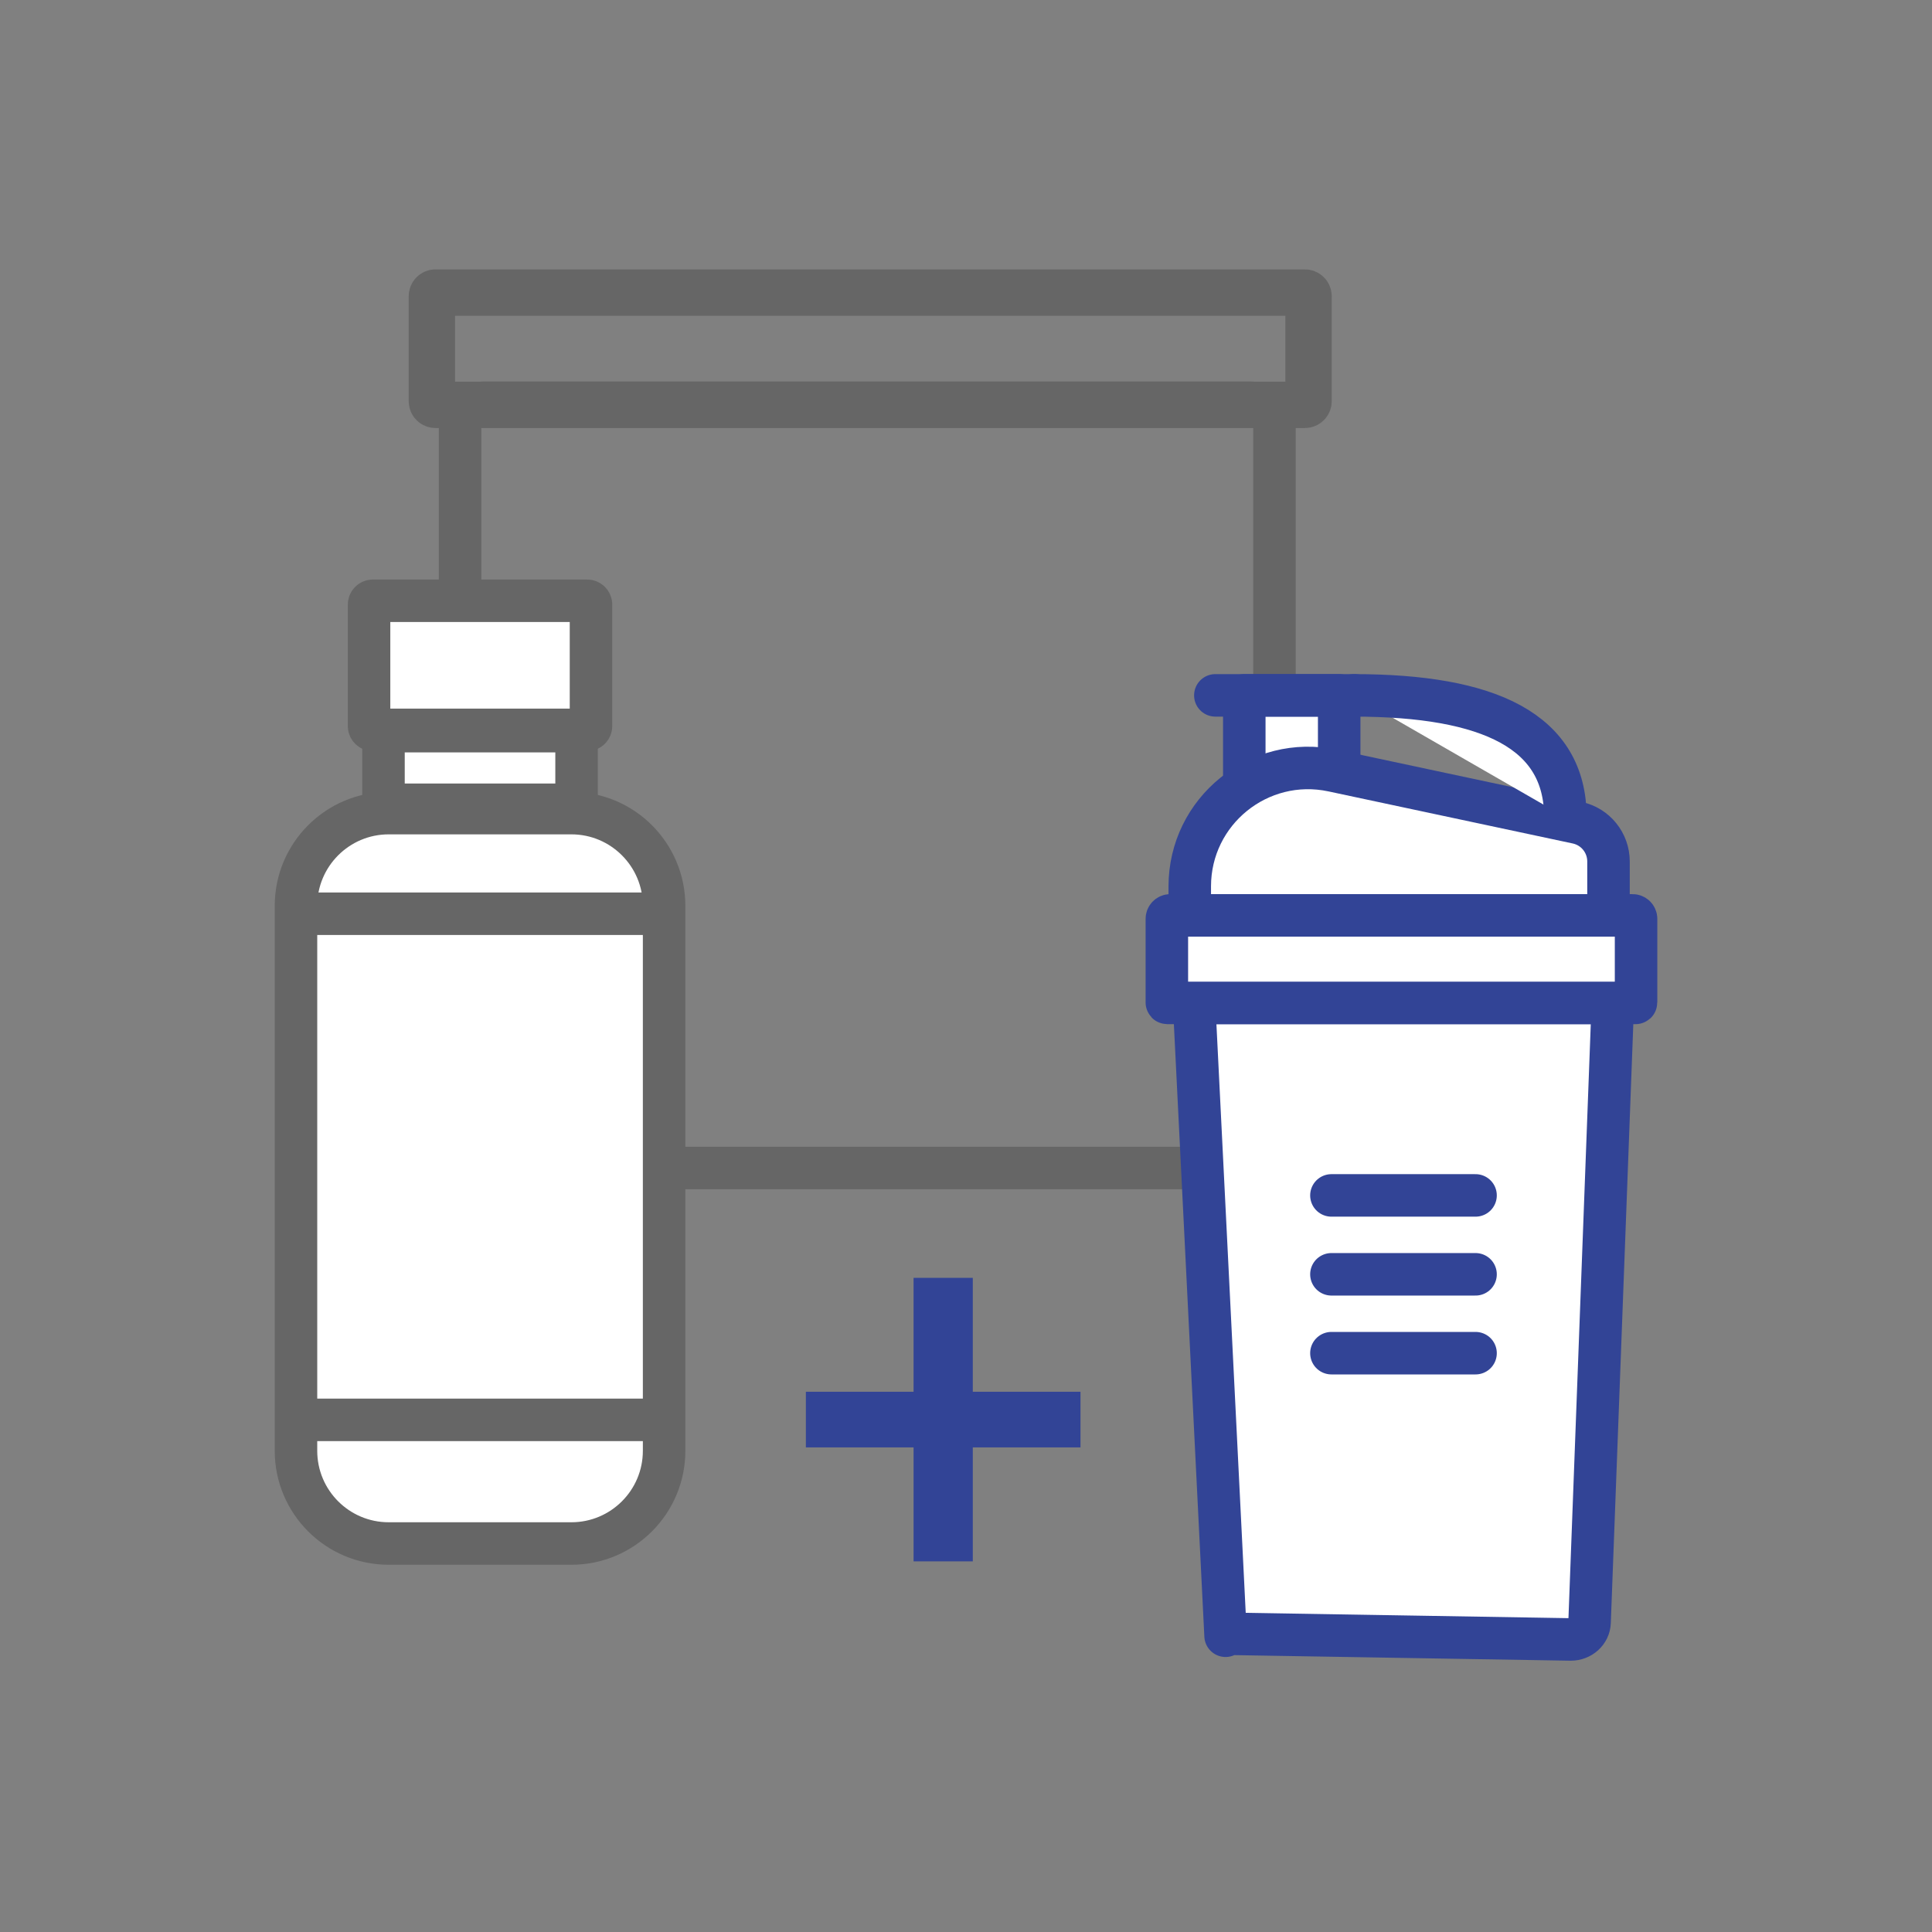 <?xml version="1.0" encoding="utf-8"?>
<!-- Generator: Adobe Illustrator 24.0.3, SVG Export Plug-In . SVG Version: 6.00 Build 0)  -->
<svg version="1.1" id="Ebene_1" xmlns="http://www.w3.org/2000/svg" xmlns:xlink="http://www.w3.org/1999/xlink" x="0px" y="0px"
	 viewBox="0 0 500 500" style="enable-background:new 0 0 500 500;" xml:space="preserve">
<rect x="0" y="0" width="500" height="500" fill="#808080" stroke="none"/>
<style type="text/css">
	.st0{fill:#324496;}
	.st1{fill:none;stroke:#666666;stroke-width:12;stroke-linecap:round;stroke-linejoin:round;stroke-miterlimit:10;}
	.st2{fill:none;stroke:#666666;stroke-width:11;stroke-linecap:round;stroke-linejoin:round;stroke-miterlimit:10;}
	.st3{fill:#FFFFFF;}
	.st4{fill:#FFFFFF;stroke:#666666;stroke-width:11;stroke-linecap:round;stroke-linejoin:round;stroke-miterlimit:10;}
	.st5{fill:#FFFFFF;stroke:#324496;stroke-width:11;stroke-linecap:round;stroke-linejoin:round;stroke-miterlimit:10;}
</style>
<g>
	<g>
		<path class="st0" d="M251.76,374.59v29.49h-15.33v-29.49h-27.87v-14.4h27.87V330.7h15.33v29.49h27.87v14.4H251.76z"/>
	</g>
	<g>
		<g>
			<path class="st1" d="M112.71,104.77l225,0c0.52,0,0.94-0.42,0.94-0.94l0-27.17c0-0.52-0.42-0.94-0.94-0.94l-225,0
				c-0.52,0-0.94,0.42-0.94,0.94l0,27.17C111.77,104.35,112.19,104.77,112.71,104.77z"/>
			<g>
				<path class="st2" d="M125.07,302.28l198.76,0c3.31,0,6-2.69,6-6l0-186.03c0-3.31-2.69-6-6-6l-198.76,0c-3.31,0-6,2.69-6,6
					l0,186.03C119.07,299.6,121.76,302.28,125.07,302.28z"/>
			</g>
		</g>
	</g>
	<g>
		<g>
			<g>
				<path class="st3" d="M100.6,399.46l47.27,0c13.25,0,24-10.75,24-24l0-141.03c0-13.25-10.75-24-24-24l-47.27,0
					c-13.25,0-24,10.75-24,24l0,141.03C76.6,388.71,87.34,399.46,100.6,399.46z"/>
				<path class="st2" d="M100.6,399.46l47.27,0c13.25,0,24-10.75,24-24l0-141.03c0-13.25-10.75-24-24-24l-47.27,0
					c-13.25,0-24,10.75-24,24l0,141.03C76.6,388.71,87.34,399.46,100.6,399.46z"/>
			</g>
			
				<rect x="99.25" y="189.22" transform="matrix(-1 1.027600e-06 -1.027600e-06 -1 248.466 397.488)" class="st4" width="49.97" height="19.05"/>
			<path class="st4" d="M96.51,188.89l55.44,0c0.55,0,1-0.45,1-1l0-31.41c0-0.55-0.45-1-1-1l-55.44,0c-0.55,0-1,0.45-1,1l0,31.41
				C95.51,188.44,95.96,188.89,96.51,188.89z"/>
		</g>
		<line class="st4" x1="77.59" y1="367.46" x2="169.37" y2="367.46"/>
		<line class="st4" x1="169.37" y1="236.47" x2="77.59" y2="236.47"/>
	</g>
	<g>
		<polyline class="st5" points="346.58,198.74 346.58,179.96 322.02,179.96 322.02,201.88 		"/>
		<path class="st5" d="M317.18,423.33l-8.15-163.77l108.37,0l-6.02,160.32c-0.09,2.46-2.24,4.41-4.86,4.41l-88.57-1.47"/>
		<path class="st5" d="M302.08,259.55l121.21,0c0.06,0,0.12-0.05,0.12-0.12l0-21.63c0-0.5-0.4-0.9-0.9-0.9l-119.63,0
			c-0.5,0-0.9,0.4-0.9,0.9v21.63C301.96,259.5,302.02,259.55,302.08,259.55z"/>
		<path class="st5" d="M416.28,236.9l-108.37,0v-7.51c0-19.49,17.96-34.02,37.02-29.96l63.23,13.48c4.74,1.01,8.12,5.19,8.12,10.04
			V236.9z"/>
		<line class="st5" x1="350.55" y1="179.96" x2="314.53" y2="179.96"/>
		<path class="st5" d="M350.34,179.96c35.21,0,54.78,9.32,54.78,31.53"/>
		<line class="st5" x1="381.87" y1="329.79" x2="344.57" y2="329.79"/>
		<line class="st5" x1="381.87" y1="309.37" x2="344.57" y2="309.37"/>
		<line class="st5" x1="381.87" y1="350.2" x2="344.57" y2="350.2"/>
	</g>
</g>
</svg>
